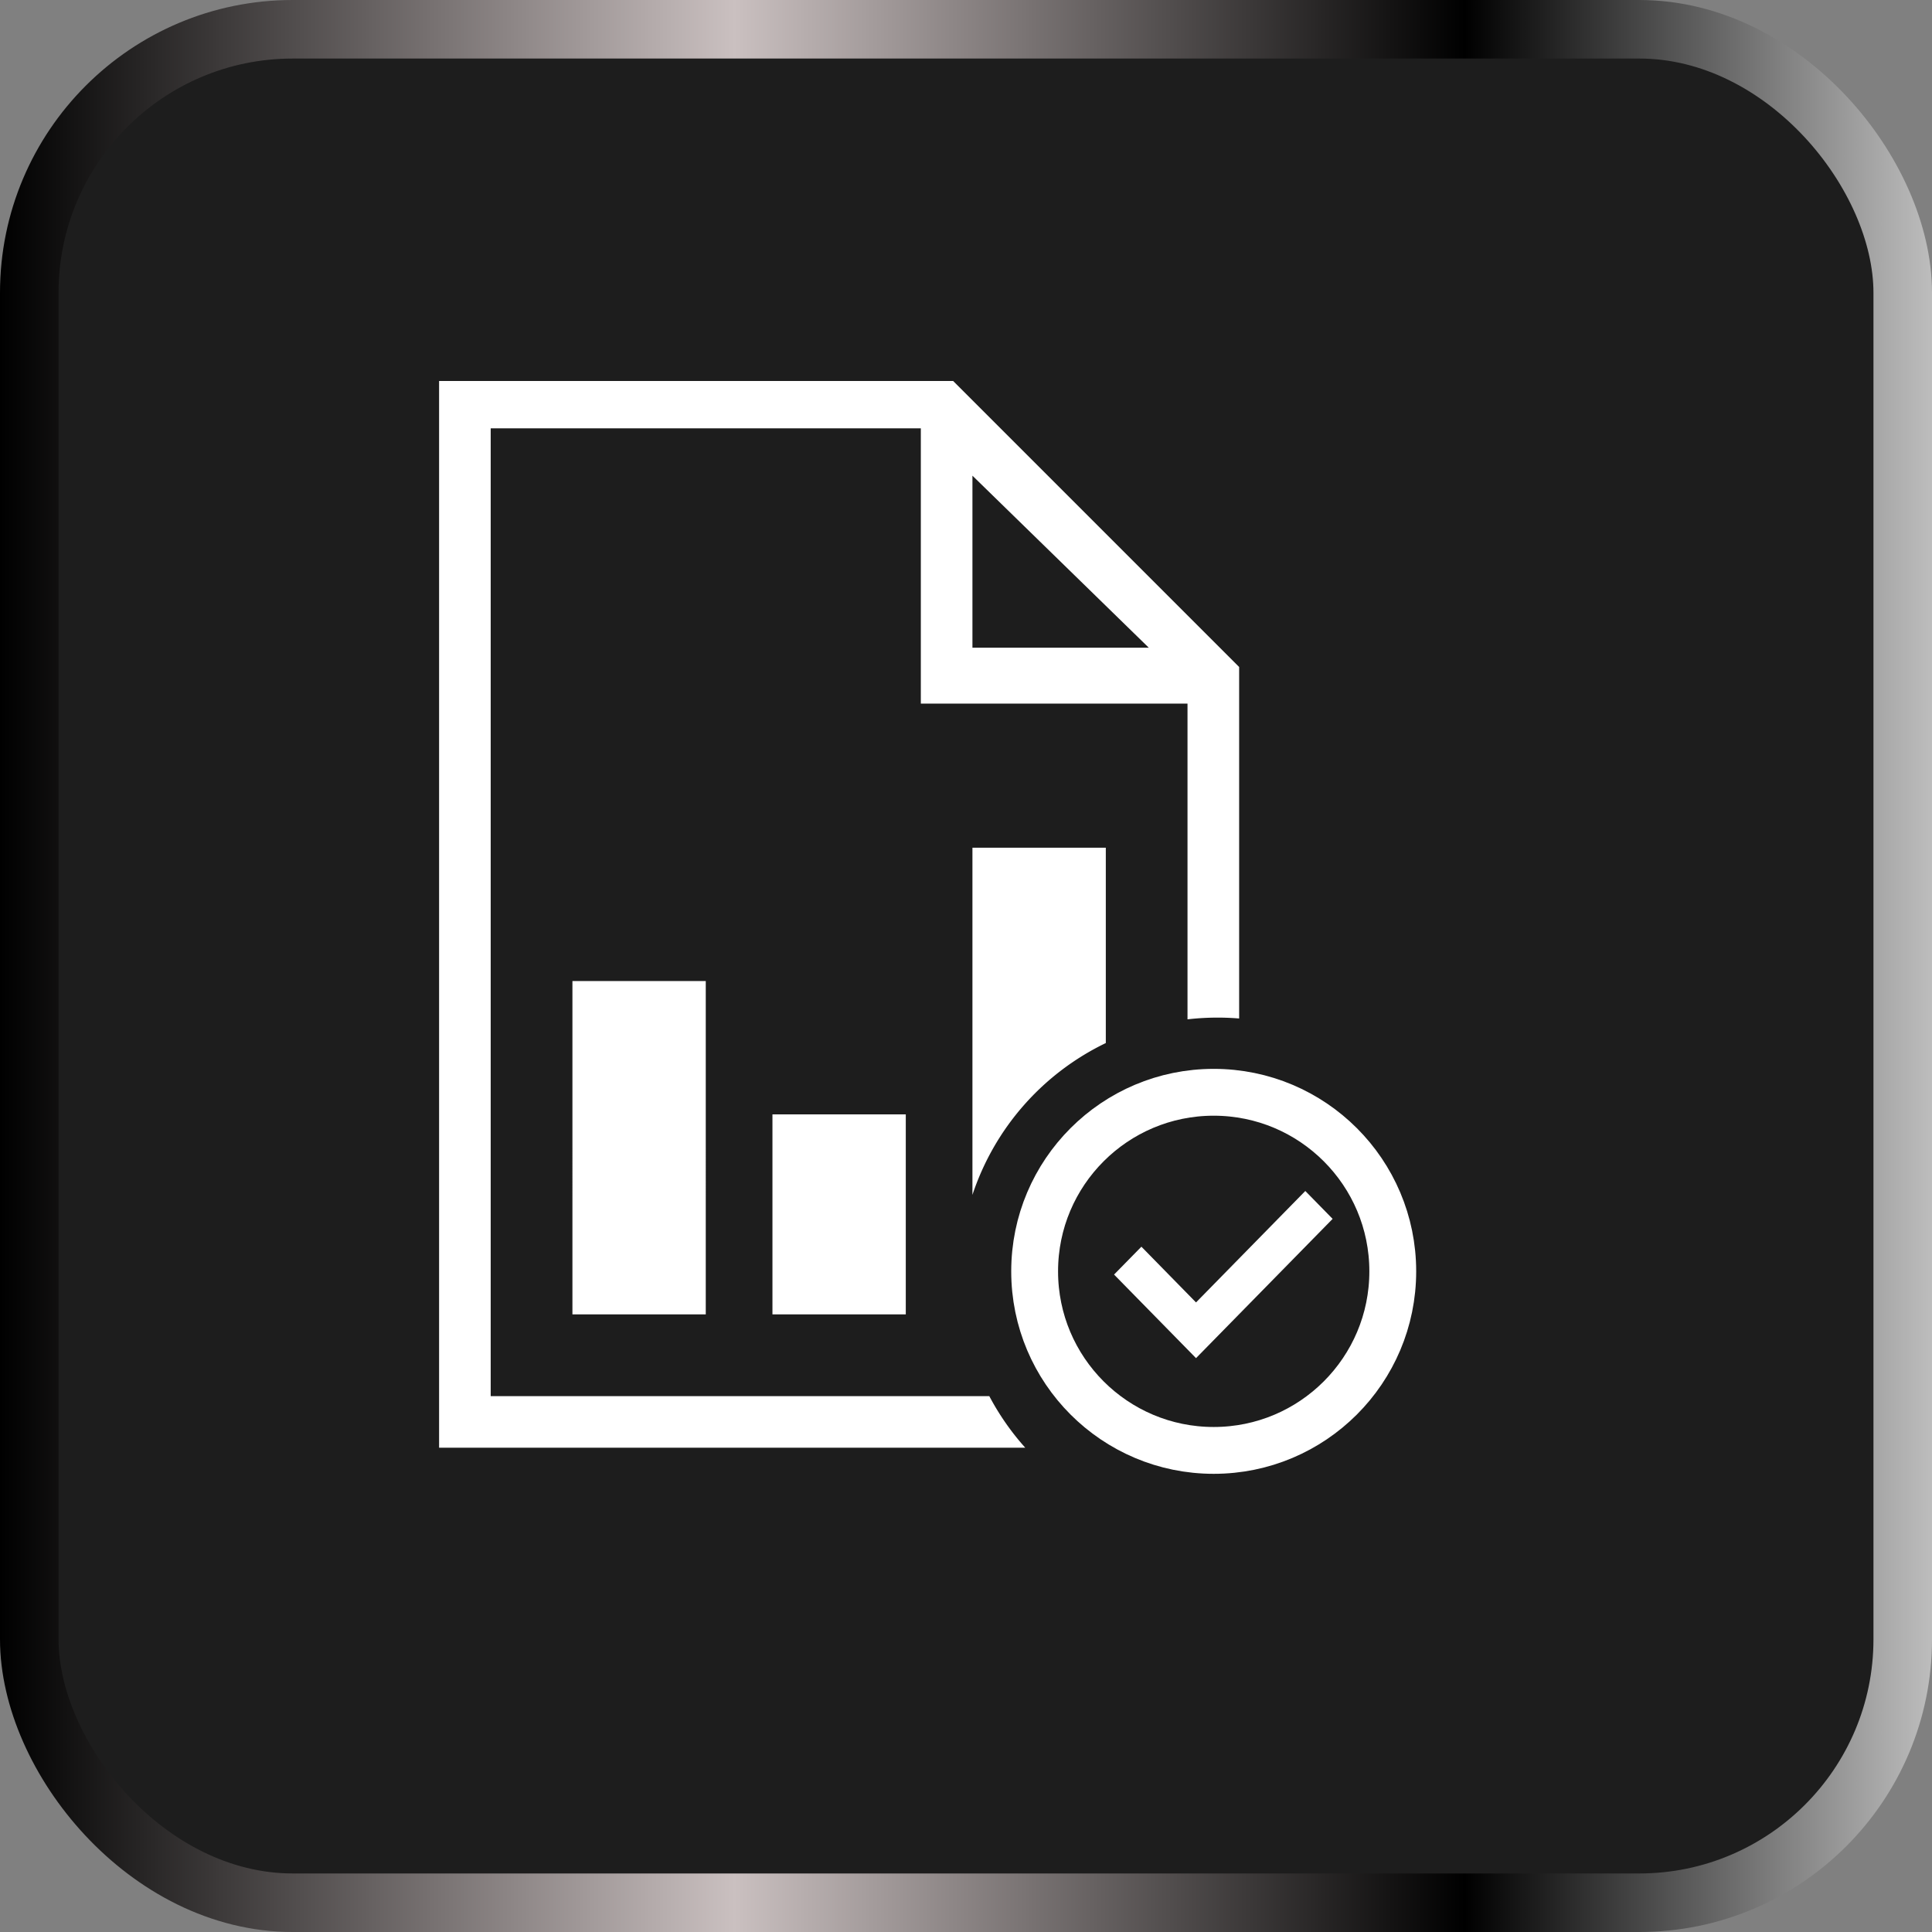 <svg xmlns="http://www.w3.org/2000/svg" width="66" height="66" fill="none"><rect width="100%" height="100%" fill="#808080" stroke="none"/><rect width="64" height="64" x="1" y="1" fill="#1D1D1D" rx="9"/><rect width="64" height="64" x="1" y="1" stroke="url(#a)" stroke-width="2" rx="9"/><path fill="#fff" fill-rule="evenodd" d="M26.388 44.902h4.555v-6.833h-4.555zm-6.833 0h4.555V33.514h-4.555zm13.007-31.886H15v36.44h20.024a8.8 8.8 0 0 1-1.228-1.762H16.763V14.632h14.694v9.405h9.11v10.785a9 9 0 0 1 1.764-.029V22.785zm5.214 22.616v-6.673H33.22v11.86a8.84 8.84 0 0 1 4.556-5.187M33.22 22.126V16.25l6.025 5.877z" clip-rule="evenodd"/><circle cx="41.462" cy="43.431" r="6.117" stroke="#fff" stroke-width="1.6"/><path fill="#fff" d="m40.858 46.396 4.667-4.758h-.001l-.933-.952-3.733 3.807-1.866-1.904-.934.952z"/><defs><linearGradient id="a" x1="0" x2="66" y1="33" y2="33" gradientUnits="userSpaceOnUse"><stop/><stop offset=".38" stop-color="#CAC0C0"/><stop offset=".758"/><stop offset="1" stop-color="#BDBDBD"/></linearGradient></defs></svg>